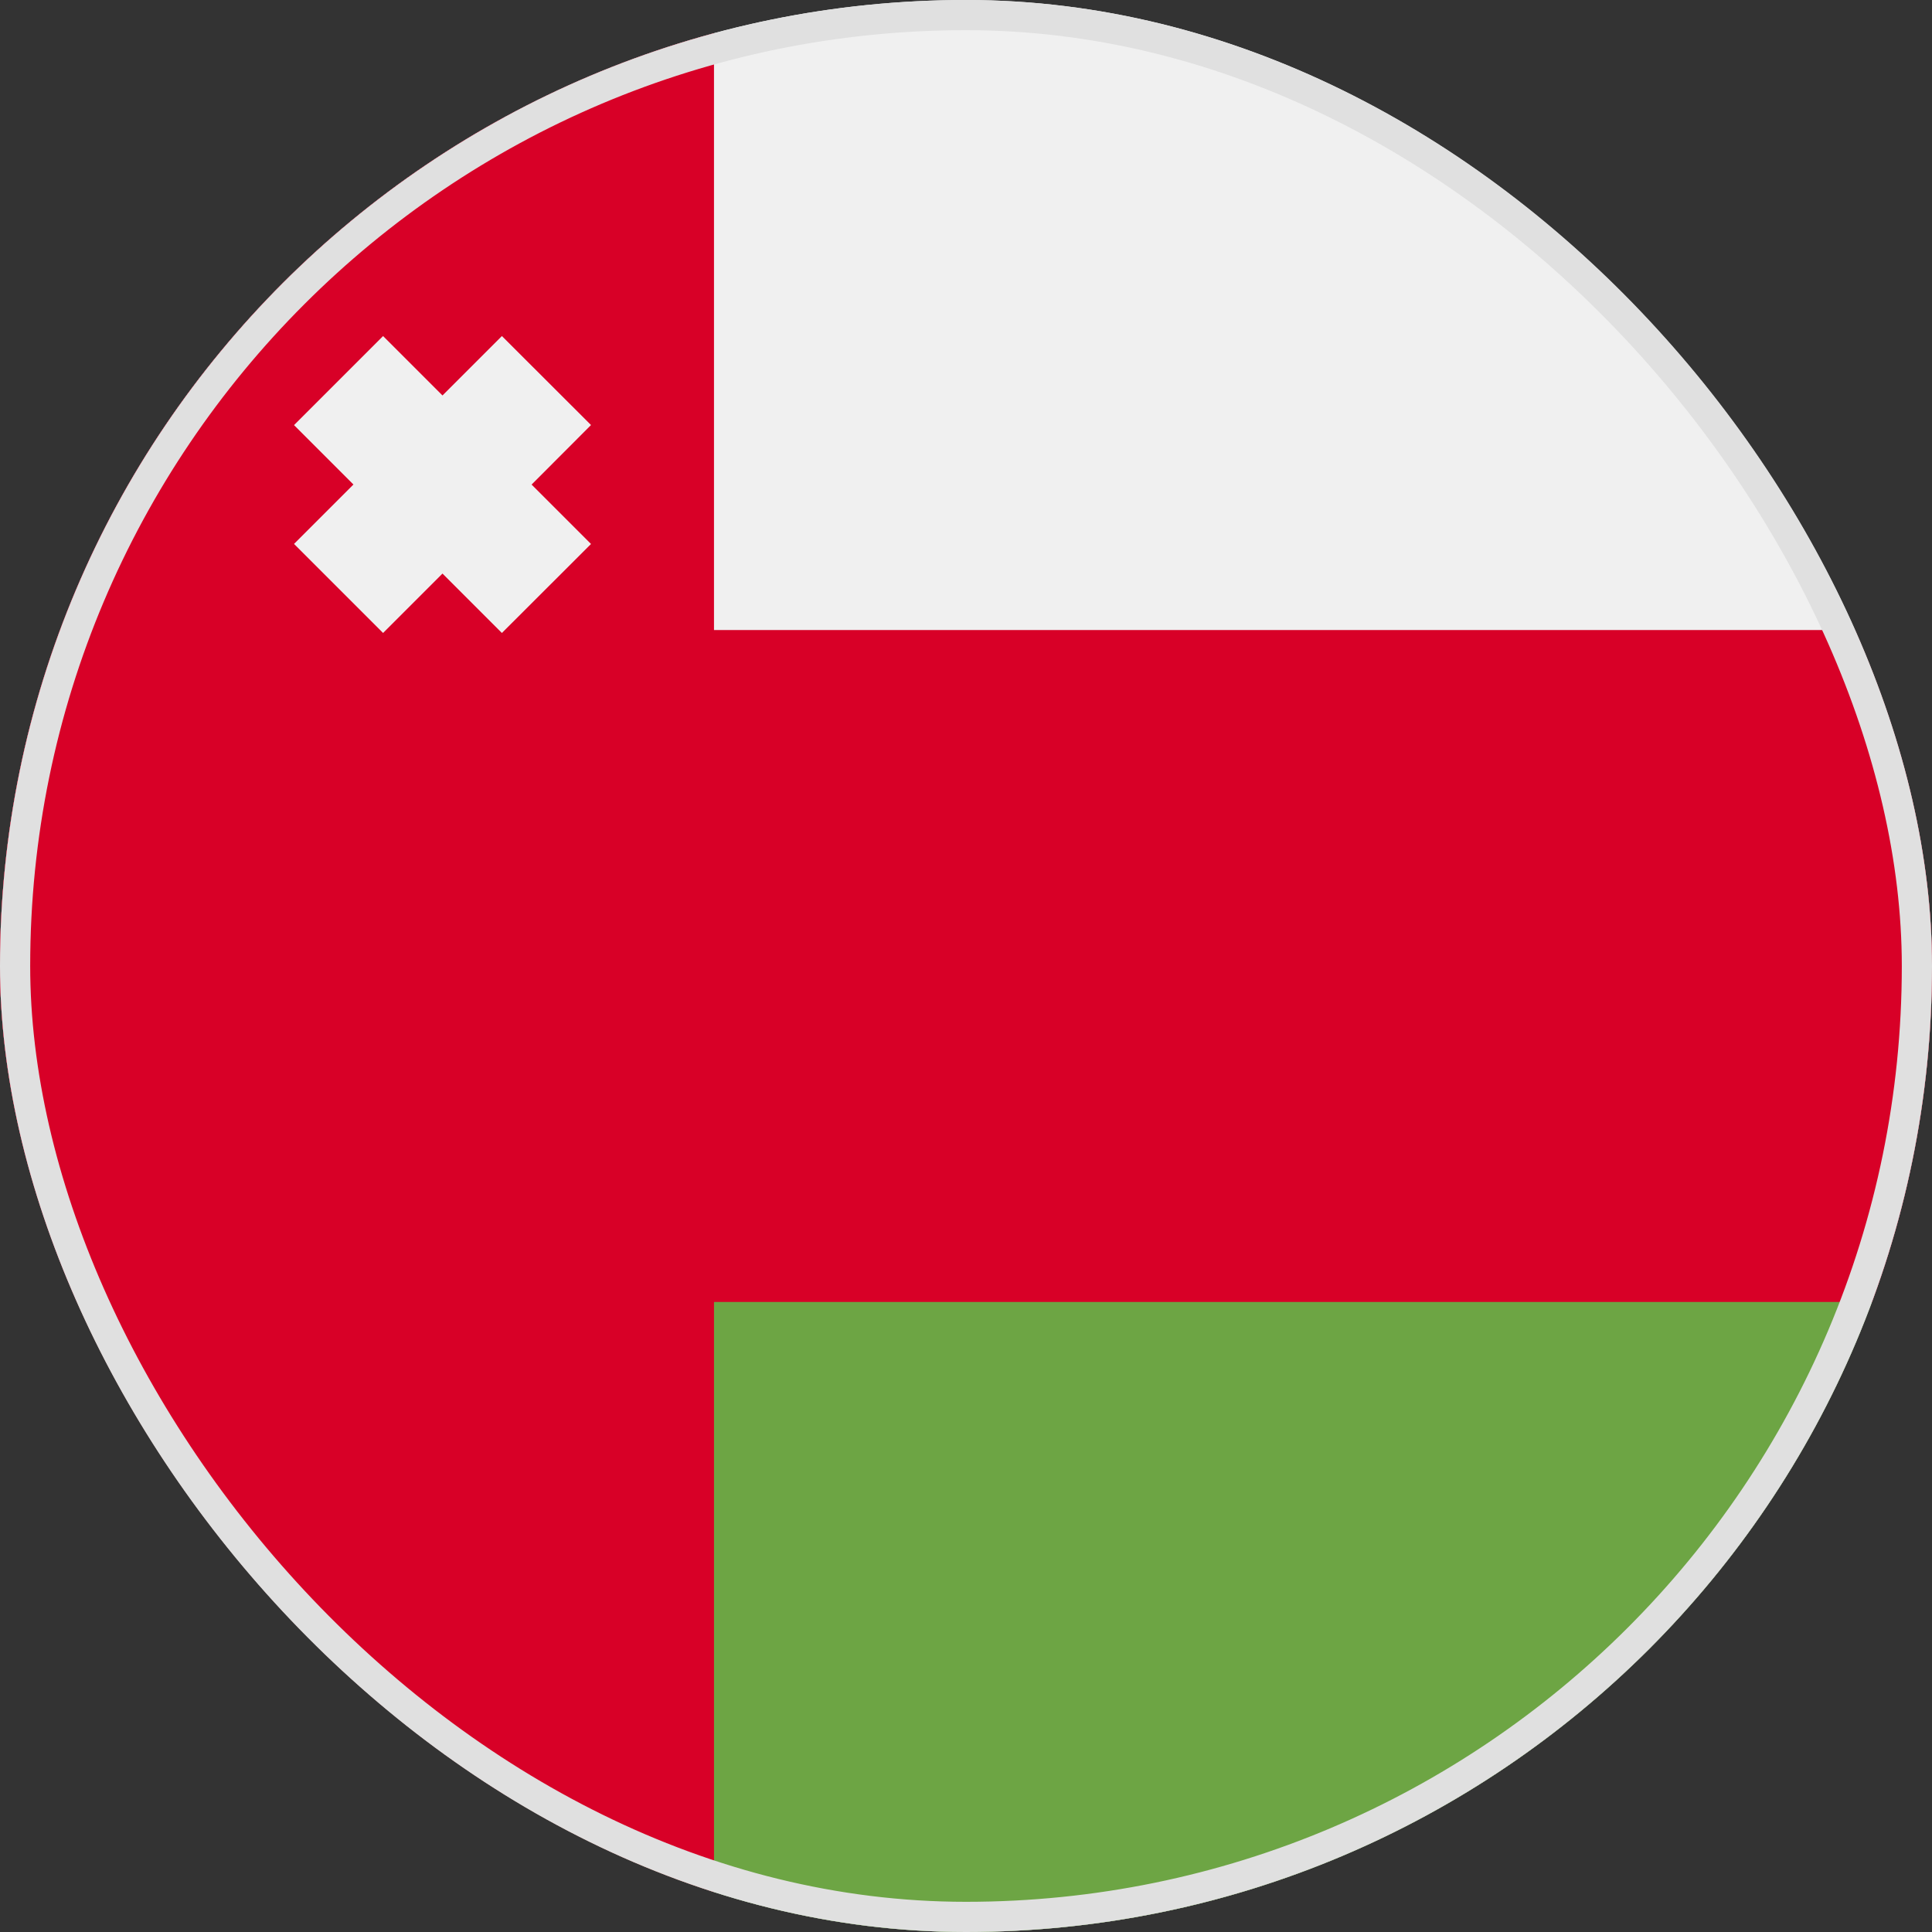 <svg xmlns="http://www.w3.org/2000/svg" fill="none" viewBox="0 0 32 32"><rect x="0" y="0" width="32" height="32" fill="#333333" stroke="none"/><g clip-path="url(#a)"><path fill="#F0F0F0" d="M16 32c8.837 0 16-7.163 16-16S24.837 0 16 0 0 7.163 0 16s7.163 16 16 16"/><path fill="#D80027" d="M0 16c0 6.065 3.374 11.34 8.348 14.055V1.945C3.374 4.66 0 9.935 0 16"/><path fill="#D80027" d="M31.005 21.565C31.648 19.832 32 17.957 32 16s-.352-3.832-.995-5.565H.995A16 16 0 0 0 0 16c0 1.957.352 3.832.995 5.565L16 22.956z"/><path fill="#6DA544" d="M16 32c6.88 0 12.744-4.342 15.005-10.435H.995C3.255 27.658 9.12 32 16 32"/><path fill="#D80027" d="M0 16c0 7.392 5.014 13.613 11.826 15.449V.55C5.014 2.387 0 8.608 0 16"/><path fill="#F0F0F0" d="M9.789 7.04 8.313 5.566l-.984.984-.984-.984L4.87 7.041l.984.984-.984.984 1.475 1.475.984-.984.984.984L9.789 9.01l-.984-.984z"/></g><rect width="31.5" height="31.5" x=".25" y=".25" stroke="#E0E0E0" stroke-width=".5" rx="15.75"/><defs><clipPath id="a"><rect width="32" height="32" fill="#fff" rx="16"/></clipPath></defs></svg>